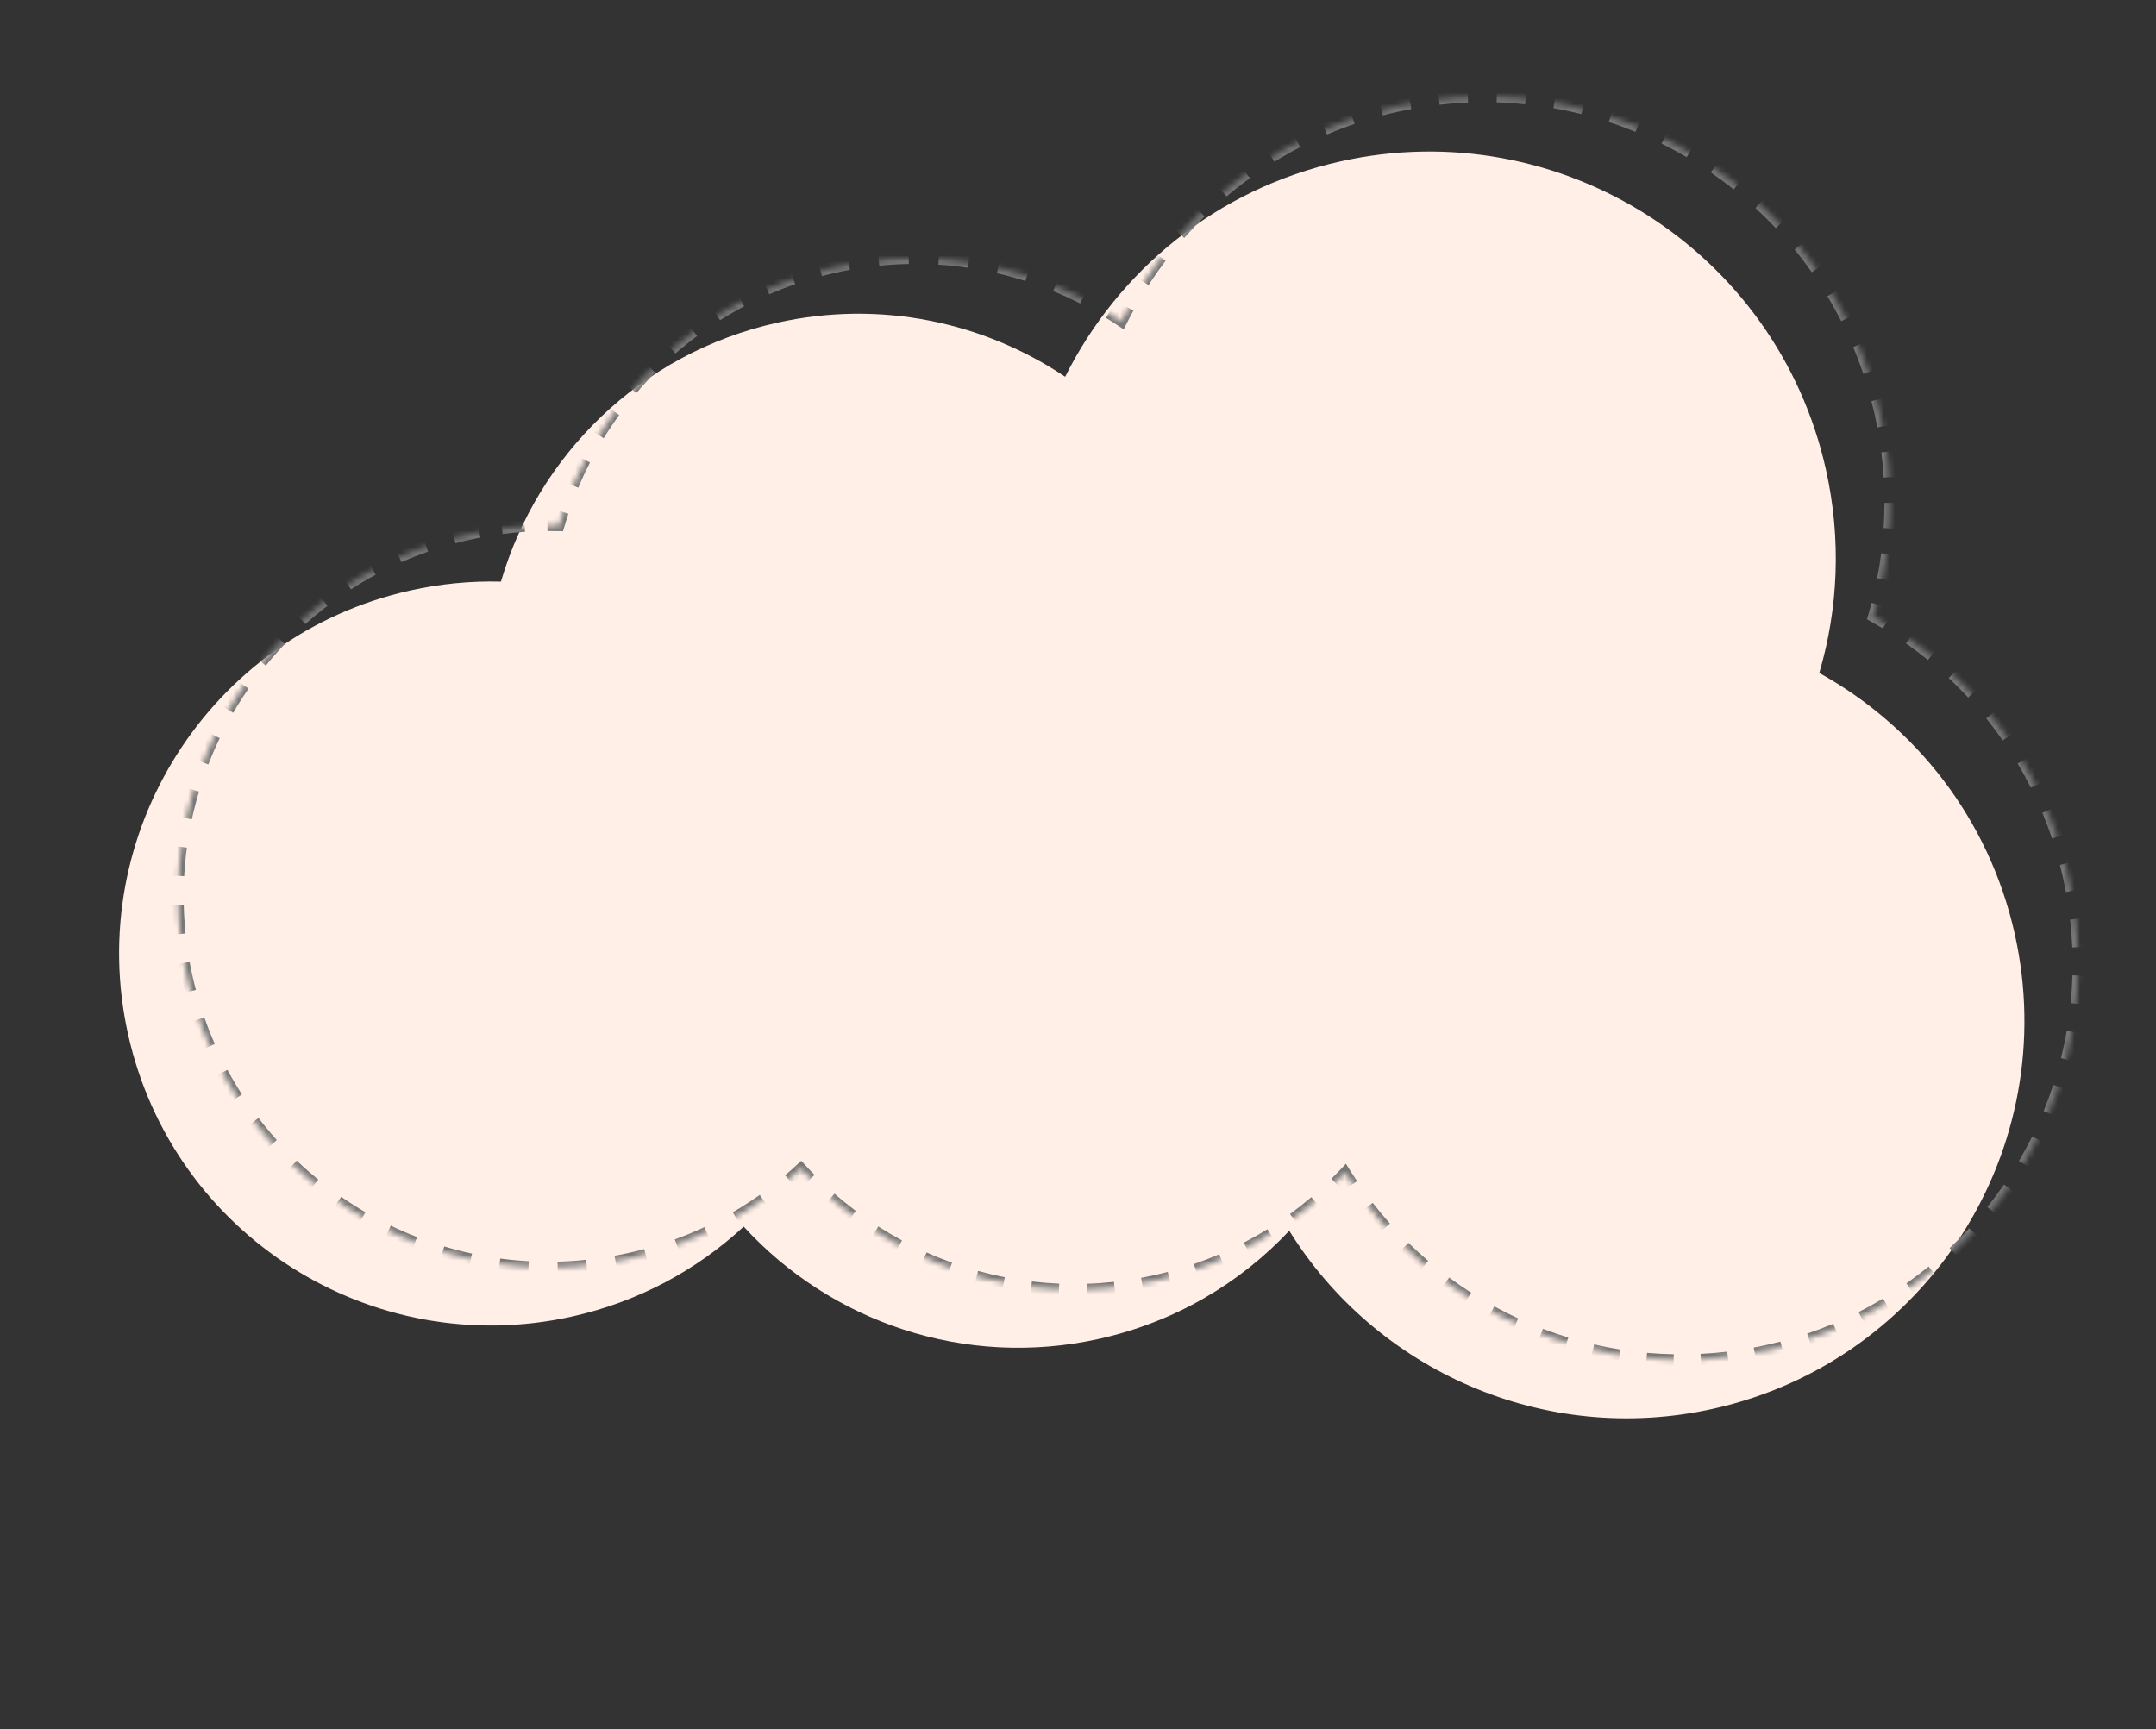 <?xml version="1.0" encoding="UTF-8"?> <svg xmlns="http://www.w3.org/2000/svg" width="384" height="308" viewBox="0 0 384 308" fill="none"><rect x="0" y="0" width="384" height="308" fill="#333333" stroke="none"/><path d="M238.754 28.746C277.793 20.034 316.504 44.619 325.217 83.658C327.989 96.081 327.388 108.469 324.025 119.869C341.133 129.34 354.26 145.815 358.854 166.401C367.371 204.562 343.339 242.402 305.179 250.918C275.024 257.648 245.069 244.054 229.625 219.224C220.847 228.564 209.272 235.461 195.82 238.463C171.816 243.82 147.948 235.415 132.459 218.483C124.15 226.181 113.756 231.85 101.904 234.495C66.195 242.464 30.786 219.976 22.817 184.267C14.848 148.558 37.336 113.15 73.045 105.181C78.476 103.969 83.901 103.462 89.223 103.599C95.778 81.188 114.004 62.931 138.405 57.485C156.831 53.373 175.176 57.371 189.713 67.109C199.118 48.28 216.611 33.687 238.754 28.746Z" fill="#FFEFE7"></path><mask id="path-2-inside-1_1909_1075" fill="white"><path d="M248.663 18.95C287.598 10.261 326.205 34.78 334.894 73.715C337.659 86.104 337.06 98.46 333.705 109.829C350.767 119.275 363.86 135.704 368.442 156.235C376.936 194.293 352.968 232.031 314.91 240.525C284.836 247.236 254.962 233.679 239.56 208.916C230.805 218.231 219.261 225.109 205.845 228.103C181.906 233.446 158.102 225.063 142.655 208.176C134.368 215.854 124.001 221.508 112.181 224.146C76.568 232.093 41.255 209.666 33.307 174.053C25.359 138.44 47.786 103.127 83.4 95.18C88.817 93.971 94.227 93.466 99.535 93.602C106.072 71.251 124.249 53.043 148.584 47.612C166.96 43.511 185.257 47.497 199.755 57.209C209.134 38.431 226.58 23.878 248.663 18.95Z"></path></mask><path d="M248.663 18.95L248.554 18.462L248.554 18.462L248.663 18.95ZM334.894 73.715L335.382 73.606L335.382 73.606L334.894 73.715ZM333.705 109.829L333.226 109.688L333.112 110.072L333.463 110.267L333.705 109.829ZM368.442 156.235L368.93 156.126L368.93 156.126L368.442 156.235ZM314.91 240.525L315.019 241.013L315.019 241.013L314.91 240.525ZM239.56 208.916L239.984 208.652L239.641 208.1L239.195 208.574L239.56 208.916ZM205.845 228.103L205.954 228.591L205.954 228.591L205.845 228.103ZM142.655 208.176L143.024 207.839L142.684 207.468L142.315 207.81L142.655 208.176ZM112.181 224.146L112.29 224.634L112.29 224.634L112.181 224.146ZM33.307 174.053L32.819 174.162L32.819 174.162L33.307 174.053ZM83.4 95.18L83.291 94.692L83.291 94.692L83.4 95.18ZM99.535 93.602L99.522 94.102L99.907 94.111L100.015 93.742L99.535 93.602ZM148.584 47.612L148.475 47.124L148.475 47.124L148.584 47.612ZM199.755 57.209L199.477 57.625L199.948 57.941L200.202 57.433L199.755 57.209ZM248.663 18.95L248.554 18.462C247.674 18.658 246.801 18.87 245.936 19.096L246.062 19.58L246.189 20.064C247.043 19.84 247.904 19.631 248.772 19.438L248.663 18.95ZM240.942 21.123L240.78 20.649C239.07 21.234 237.394 21.878 235.752 22.579L235.949 23.039L236.145 23.499C237.764 22.808 239.417 22.172 241.104 21.596L240.942 21.123ZM231.113 25.321L230.883 24.877C229.281 25.707 227.718 26.593 226.196 27.532L226.459 27.957L226.721 28.383C228.222 27.457 229.763 26.583 231.343 25.765L231.113 25.321ZM222.015 30.933L221.722 30.528C220.264 31.585 218.85 32.693 217.482 33.849L217.805 34.231L218.128 34.613C219.477 33.473 220.871 32.38 222.309 31.338L222.015 30.933ZM213.851 37.833L213.501 37.476C212.218 38.735 210.983 40.04 209.799 41.386L210.175 41.717L210.55 42.047C211.718 40.718 212.936 39.431 214.202 38.189L213.851 37.833ZM206.795 45.861L206.396 45.56C205.313 46.992 204.283 48.464 203.309 49.972L203.729 50.243L204.149 50.515C205.11 49.028 206.126 47.576 207.194 46.163L206.795 45.861ZM200.994 54.839L200.555 54.599C200.125 55.387 199.709 56.183 199.308 56.986L199.755 57.209L200.202 57.433C200.598 56.641 201.008 55.856 201.433 55.079L200.994 54.839ZM199.755 57.209L200.033 56.794C199.286 56.294 198.53 55.809 197.764 55.339L197.502 55.765L197.241 56.191C197.996 56.654 198.741 57.132 199.477 57.625L199.755 57.209ZM192.832 53.154L193.058 52.709C191.456 51.896 189.821 51.148 188.156 50.466L187.966 50.928L187.777 51.391C189.417 52.063 191.028 52.8 192.606 53.6L192.832 53.154ZM182.937 49.102L183.089 48.626C181.38 48.082 179.645 47.607 177.889 47.202L177.776 47.689L177.664 48.176C179.394 48.575 181.102 49.044 182.786 49.579L182.937 49.102ZM172.518 46.7L172.59 46.206C170.819 45.947 169.03 45.759 167.228 45.645L167.196 46.144L167.165 46.642C168.94 46.755 170.701 46.94 172.446 47.195L172.518 46.7ZM161.848 46.022L161.839 45.522C160.053 45.555 158.258 45.659 156.457 45.839L156.506 46.336L156.556 46.834C158.33 46.657 160.098 46.554 161.857 46.522L161.848 46.022ZM151.208 47.081L151.119 46.589C150.238 46.749 149.357 46.927 148.475 47.124L148.584 47.612L148.693 48.1C149.562 47.906 150.43 47.73 151.298 47.573L151.208 47.081ZM148.584 47.612L148.475 47.124C147.646 47.309 146.824 47.509 146.008 47.723L146.136 48.207L146.263 48.69C147.066 48.479 147.876 48.282 148.693 48.1L148.584 47.612ZM141.315 49.671L141.151 49.198C139.541 49.755 137.964 50.369 136.421 51.038L136.62 51.497L136.819 51.955C138.338 51.296 139.892 50.691 141.478 50.143L141.315 49.671ZM132.079 53.676L131.845 53.234C130.342 54.028 128.877 54.876 127.452 55.775L127.719 56.198L127.986 56.621C129.389 55.735 130.832 54.9 132.312 54.118L132.079 53.676ZM123.564 59.047L123.266 58.646C121.904 59.659 120.585 60.721 119.312 61.829L119.64 62.206L119.969 62.584C121.223 61.492 122.521 60.446 123.862 59.449L123.564 59.047ZM115.969 65.656L115.613 65.305C114.424 66.511 113.282 67.761 112.19 69.052L112.572 69.375L112.953 69.698C114.029 68.427 115.154 67.195 116.325 66.007L115.969 65.656ZM109.466 73.341L109.061 73.047C108.068 74.419 107.128 75.827 106.243 77.269L106.669 77.531L107.095 77.792C107.967 76.372 108.893 74.984 109.871 73.634L109.466 73.341ZM104.198 81.92L103.753 81.692C102.98 83.195 102.264 84.729 101.606 86.29L102.067 86.484L102.528 86.679C103.176 85.141 103.881 83.63 104.643 82.149L104.198 81.92ZM100.288 91.198L99.814 91.039C99.546 91.841 99.293 92.648 99.055 93.461L99.535 93.602L100.015 93.742C100.249 92.941 100.498 92.146 100.763 91.356L100.288 91.198ZM99.535 93.602L99.548 93.102C98.867 93.084 98.185 93.077 97.501 93.081L97.504 93.581L97.506 94.081C98.18 94.078 98.852 94.084 99.522 94.102L99.535 93.602ZM93.444 93.728L93.41 93.229C92.056 93.32 90.697 93.453 89.336 93.628L89.4 94.124L89.464 94.62C90.805 94.447 92.143 94.316 93.477 94.227L93.444 93.728ZM85.389 94.767L85.295 94.276C84.627 94.404 83.959 94.542 83.291 94.692L83.4 95.18L83.508 95.668C84.167 95.521 84.825 95.384 85.483 95.258L85.389 94.767ZM83.4 95.18L83.291 94.692C82.435 94.882 81.588 95.089 80.747 95.311L80.875 95.794L81.003 96.278C81.83 96.059 82.666 95.856 83.508 95.668L83.4 95.18ZM75.914 97.313L75.749 96.841C74.093 97.42 72.472 98.06 70.887 98.758L71.089 99.215L71.29 99.673C72.851 98.986 74.448 98.355 76.079 97.785L75.914 97.313ZM66.426 101.493L66.189 101.053C64.648 101.883 63.147 102.77 61.689 103.711L61.961 104.131L62.232 104.551C63.667 103.624 65.145 102.751 66.663 101.933L66.426 101.493ZM57.715 107.115L57.411 106.718C56.023 107.778 54.68 108.891 53.385 110.052L53.719 110.424L54.053 110.796C55.328 109.653 56.65 108.557 58.018 107.513L57.715 107.115ZM49.996 114.036L49.634 113.691C48.43 114.955 47.277 116.264 46.178 117.614L46.566 117.93L46.954 118.246C48.036 116.915 49.172 115.626 50.358 114.381L49.996 114.036ZM43.452 122.079L43.04 121.795C42.049 123.229 41.114 124.701 40.238 126.208L40.67 126.459L41.102 126.71C41.965 125.226 42.886 123.776 43.863 122.364L43.452 122.079ZM38.239 131.042L37.788 130.825C37.033 132.394 36.338 133.994 35.706 135.621L36.173 135.802L36.639 135.983C37.261 134.38 37.945 132.804 38.689 131.259L38.239 131.042ZM34.486 140.708L34.007 140.564C33.507 142.229 33.071 143.917 32.701 145.625L33.19 145.731L33.679 145.837C34.043 144.154 34.472 142.491 34.965 140.851L34.486 140.708ZM32.294 150.843L31.799 150.776C31.567 152.495 31.402 154.231 31.306 155.978L31.805 156.006L32.304 156.033C32.399 154.312 32.561 152.603 32.79 150.909L32.294 150.843ZM31.726 161.195L31.226 161.207C31.268 162.938 31.378 164.677 31.558 166.422L32.056 166.371L32.553 166.32C32.376 164.601 32.267 162.887 32.226 161.183L31.726 161.195ZM32.79 171.507L32.298 171.597C32.455 172.452 32.628 173.307 32.819 174.162L33.307 174.053L33.795 173.944C33.607 173.102 33.436 172.259 33.282 171.417L32.79 171.507ZM33.307 174.053L32.819 174.162C33.01 175.017 33.217 175.865 33.438 176.705L33.922 176.578L34.405 176.45C34.187 175.622 33.983 174.787 33.795 173.944L33.307 174.053ZM35.441 181.539L34.969 181.704C35.548 183.36 36.188 184.981 36.885 186.565L37.343 186.364L37.801 186.162C37.113 184.602 36.483 183.005 35.913 181.374L35.441 181.539ZM39.621 191.027L39.181 191.264C40.011 192.805 40.898 194.305 41.839 195.763L42.259 195.492L42.679 195.221C41.752 193.785 40.878 192.307 40.061 190.79L39.621 191.027ZM45.243 199.738L44.845 200.041C45.906 201.43 47.019 202.773 48.179 204.067L48.551 203.734L48.924 203.4C47.781 202.125 46.685 200.802 45.64 199.434L45.243 199.738ZM52.164 207.457L51.819 207.819C53.083 209.023 54.391 210.176 55.742 211.274L56.058 210.887L56.373 210.499C55.043 209.416 53.754 208.281 52.509 207.095L52.164 207.457ZM60.207 214.001L59.922 214.412C61.356 215.404 62.828 216.339 64.335 217.215L64.587 216.783L64.838 216.35C63.354 215.487 61.904 214.566 60.491 213.59L60.207 214.001ZM69.17 219.214L68.953 219.664C70.522 220.42 72.121 221.114 73.748 221.746L73.929 221.28L74.11 220.814C72.508 220.192 70.932 219.507 69.386 218.763L69.17 219.214ZM78.835 222.967L78.691 223.446C80.356 223.946 82.045 224.382 83.753 224.751L83.859 224.263L83.964 223.774C82.282 223.41 80.619 222.981 78.979 222.488L78.835 222.967ZM88.97 225.159L88.903 225.654C90.623 225.886 92.358 226.051 94.106 226.147L94.133 225.647L94.161 225.148C92.44 225.054 90.731 224.891 89.037 224.663L88.97 225.159ZM99.322 225.727L99.334 226.227C101.065 226.185 102.805 226.074 104.55 225.894L104.499 225.397L104.447 224.899C102.728 225.077 101.015 225.185 99.31 225.227L99.322 225.727ZM109.635 224.662L109.725 225.154C110.579 224.998 111.434 224.824 112.29 224.634L112.181 224.146L112.072 223.658C111.229 223.846 110.387 224.017 109.545 224.171L109.635 224.662ZM112.181 224.146L112.29 224.634C113.245 224.42 114.191 224.188 115.128 223.936L114.998 223.453L114.868 222.97C113.946 223.218 113.013 223.448 112.072 223.658L112.181 224.146ZM120.527 221.704L120.699 222.174C122.543 221.501 124.342 220.751 126.095 219.93L125.882 219.477L125.67 219.025C123.944 219.833 122.172 220.571 120.356 221.234L120.527 221.704ZM131.02 216.787L131.272 217.219C132.964 216.235 134.604 215.181 136.189 214.061L135.9 213.653L135.612 213.244C134.051 214.347 132.436 215.385 130.769 216.354L131.02 216.787ZM140.485 210.1L140.808 210.482C141.552 209.851 142.281 209.204 142.995 208.543L142.655 208.176L142.315 207.81C141.612 208.461 140.894 209.098 140.161 209.719L140.485 210.1ZM142.655 208.176L142.286 208.514C142.848 209.129 143.422 209.732 144.006 210.325L144.362 209.974L144.718 209.623C144.143 209.039 143.578 208.445 143.024 207.839L142.655 208.176ZM147.972 213.37L147.643 213.747C148.899 214.842 150.194 215.89 151.526 216.887L151.826 216.487L152.125 216.087C150.814 215.104 149.538 214.072 148.301 212.993L147.972 213.37ZM155.901 219.308L155.632 219.729C157.035 220.625 158.472 221.469 159.938 222.258L160.175 221.817L160.412 221.377C158.967 220.6 157.552 219.769 156.17 218.886L155.901 219.308ZM164.625 224.001L164.421 224.458C165.94 225.134 167.486 225.755 169.056 226.317L169.225 225.847L169.393 225.376C167.847 224.822 166.324 224.211 164.828 223.544L164.625 224.001ZM173.95 227.342L173.817 227.824C175.418 228.265 177.04 228.648 178.678 228.969L178.774 228.478L178.871 227.988C177.257 227.671 175.66 227.295 174.083 226.86L173.95 227.342ZM183.671 229.247L183.612 229.744C185.259 229.939 186.919 230.073 188.59 230.144L188.611 229.645L188.632 229.145C186.987 229.075 185.352 228.943 183.73 228.751L183.671 229.247ZM193.567 229.668L193.583 230.167C195.237 230.113 196.899 229.996 198.565 229.815L198.511 229.317L198.457 228.82C196.816 228.999 195.179 229.114 193.55 229.168L193.567 229.668ZM203.416 228.598L203.507 229.09C204.322 228.94 205.138 228.773 205.954 228.591L205.845 228.103L205.736 227.615C204.932 227.795 204.129 227.958 203.325 228.107L203.416 228.598ZM205.845 228.103L205.954 228.591C206.764 228.41 207.568 228.215 208.364 228.007L208.237 227.523L208.11 227.04C207.326 227.245 206.535 227.437 205.736 227.615L205.845 228.103ZM212.948 226.102L213.11 226.575C214.685 226.035 216.228 225.441 217.738 224.794L217.541 224.334L217.344 223.874C215.857 224.512 214.337 225.097 212.786 225.629L212.948 226.102ZM221.989 222.228L222.219 222.672C223.692 221.906 225.13 221.087 226.529 220.22L226.266 219.795L226.002 219.37C224.624 220.224 223.209 221.03 221.758 221.785L221.989 222.228ZM230.348 217.048L230.643 217.452C231.982 216.476 233.281 215.452 234.538 214.384L234.214 214.003L233.89 213.622C232.653 214.674 231.373 215.682 230.054 216.644L230.348 217.048ZM237.841 210.678L238.193 211.034C238.781 210.452 239.358 209.861 239.924 209.259L239.56 208.916L239.195 208.574C238.638 209.167 238.07 209.749 237.49 210.322L237.841 210.678ZM239.56 208.916L239.135 209.18C239.565 209.872 240.006 210.554 240.458 211.228L240.874 210.949L241.289 210.671C240.843 210.007 240.408 209.334 239.984 208.652L239.56 208.916ZM243.707 214.873L243.312 215.18C244.311 216.467 245.351 217.716 246.431 218.926L246.804 218.593L247.177 218.26C246.113 217.067 245.087 215.836 244.102 214.567L243.707 214.873ZM250.149 222.09L249.8 222.448C250.964 223.585 252.165 224.68 253.401 225.732L253.725 225.351L254.049 224.97C252.83 223.933 251.646 222.853 250.498 221.733L250.149 222.09ZM257.516 228.36L257.218 228.762C258.525 229.729 259.864 230.651 261.233 231.526L261.503 231.104L261.772 230.683C260.422 229.82 259.102 228.912 257.813 227.958L257.516 228.36ZM265.667 233.57L265.427 234.009C266.852 234.789 268.303 235.52 269.78 236.201L269.989 235.747L270.199 235.293C268.743 234.621 267.312 233.9 265.907 233.132L265.667 233.57ZM274.451 237.624L274.273 238.091C275.789 238.669 277.327 239.196 278.884 239.67L279.03 239.191L279.175 238.713C277.64 238.246 276.124 237.726 274.629 237.157L274.451 237.624ZM283.705 240.44L283.593 240.928C285.172 241.292 286.767 241.603 288.377 241.859L288.455 241.365L288.534 240.871C286.947 240.619 285.374 240.312 283.817 239.953L283.705 240.44ZM293.259 241.96L293.214 242.458C294.827 242.601 296.45 242.69 298.083 242.722L298.092 242.222L298.102 241.722C296.493 241.69 294.892 241.603 293.303 241.462L293.259 241.96ZM302.93 242.15L302.955 242.649C304.568 242.569 306.188 242.434 307.811 242.242L307.752 241.745L307.693 241.249C306.093 241.438 304.496 241.572 302.905 241.65L302.93 242.15ZM312.537 241.012L312.63 241.504C313.426 241.354 314.222 241.191 315.019 241.013L314.91 240.525L314.801 240.037C314.015 240.212 313.23 240.373 312.445 240.521L312.537 241.012ZM314.91 240.525L315.019 241.013C315.849 240.827 316.673 240.628 317.49 240.415L317.364 239.932L317.238 239.448C316.432 239.658 315.62 239.854 314.801 240.037L314.91 240.525ZM322.192 238.491L322.352 238.965C323.966 238.42 325.551 237.821 327.103 237.17L326.91 236.709L326.716 236.248C325.186 236.889 323.624 237.48 322.032 238.017L322.192 238.491ZM331.483 234.595L331.709 235.041C333.226 234.273 334.708 233.454 336.154 232.586L335.897 232.157L335.639 231.728C334.214 232.584 332.753 233.392 331.257 234.149L331.483 234.595ZM340.121 229.409L340.409 229.818C341.797 228.842 343.147 227.818 344.455 226.751L344.139 226.364L343.822 225.976C342.533 227.029 341.203 228.037 339.834 229L340.121 229.409ZM347.927 223.039L348.27 223.403C349.504 222.24 350.693 221.035 351.837 219.791L351.469 219.452L351.101 219.114C349.973 220.341 348.8 221.529 347.584 222.675L347.927 223.039ZM354.747 215.623L355.138 215.934C356.192 214.609 357.199 213.248 358.156 211.853L357.744 211.57L357.332 211.287C356.388 212.663 355.395 214.005 354.355 215.311L354.747 215.623ZM360.446 207.315L360.878 207.568C361.733 206.109 362.538 204.619 363.288 203.101L362.84 202.879L362.392 202.657C361.652 204.154 360.859 205.623 360.015 207.062L360.446 207.315ZM364.913 198.284L365.376 198.473C366.015 196.909 366.6 195.32 367.129 193.709L366.653 193.554L366.178 193.398C365.658 194.986 365.081 196.553 364.45 198.095L364.913 198.284ZM368.052 188.711L368.537 188.832C368.947 187.195 369.299 185.538 369.592 183.866L369.1 183.78L368.607 183.694C368.318 185.342 367.971 186.975 367.567 188.59L368.052 188.711ZM369.791 178.788L370.288 178.839C370.459 177.161 370.571 175.471 370.621 173.771L370.122 173.756L369.622 173.741C369.572 175.417 369.462 177.083 369.294 178.737L369.791 178.788ZM370.09 168.718L370.589 168.697C370.519 167.015 370.387 165.327 370.194 163.634L369.697 163.691L369.2 163.747C369.391 165.417 369.52 167.081 369.59 168.739L370.09 168.718ZM368.949 158.708L369.44 158.617C369.285 157.787 369.115 156.956 368.93 156.126L368.442 156.235L367.954 156.344C368.137 157.163 368.305 157.982 368.457 158.8L368.949 158.708ZM368.442 156.235L368.93 156.126C368.747 155.307 368.551 154.494 368.342 153.688L367.858 153.814L367.374 153.94C367.58 154.734 367.774 155.536 367.954 156.344L368.442 156.235ZM366.439 149.044L366.913 148.884C366.377 147.29 365.789 145.726 365.15 144.192L364.688 144.384L364.227 144.576C364.857 146.088 365.437 147.631 365.965 149.203L366.439 149.044ZM362.613 139.861L363.06 139.637C362.306 138.136 361.503 136.67 360.652 135.24L360.222 135.495L359.792 135.751C360.631 137.161 361.423 138.607 362.166 140.086L362.613 139.861ZM357.527 131.311L357.937 131.026C356.98 129.65 355.978 128.312 354.931 127.015L354.542 127.329L354.153 127.642C355.184 128.922 356.173 130.24 357.116 131.597L357.527 131.311ZM351.283 123.567L351.649 123.226C350.509 122.001 349.328 120.817 348.108 119.679L347.767 120.044L347.425 120.41C348.628 121.532 349.793 122.699 350.917 123.907L351.283 123.567ZM344.012 116.777L344.326 116.389C343.027 115.336 341.692 114.33 340.323 113.373L340.037 113.782L339.75 114.192C341.099 115.136 342.416 116.128 343.697 117.166L344.012 116.777ZM335.862 111.073L336.119 110.644C335.403 110.214 334.679 109.796 333.948 109.392L333.705 109.829L333.463 110.267C334.184 110.666 334.898 111.077 335.604 111.501L335.862 111.073ZM333.705 109.829L334.185 109.971C334.402 109.236 334.607 108.498 334.8 107.756L334.317 107.63L333.833 107.504C333.642 108.235 333.44 108.963 333.226 109.688L333.705 109.829ZM335.329 103.179L335.819 103.274C336.111 101.774 336.355 100.26 336.552 98.736L336.056 98.672L335.56 98.608C335.366 100.111 335.125 101.604 334.838 103.083L335.329 103.179ZM336.495 94.128L336.994 94.161C337.092 92.638 337.142 91.106 337.143 89.567L336.643 89.566L336.143 89.566C336.142 91.083 336.093 92.594 335.996 94.096L336.495 94.128ZM336.502 85.004L337.001 84.972C336.905 83.451 336.761 81.925 336.568 80.396L336.072 80.459L335.576 80.522C335.767 82.03 335.909 83.535 336.003 85.035L336.502 85.004ZM335.357 75.95L335.848 75.857C335.705 75.107 335.55 74.356 335.382 73.606L334.894 73.715L334.406 73.824C334.571 74.564 334.725 75.304 334.866 76.044L335.357 75.95ZM334.894 73.715L335.382 73.606C335.193 72.756 334.989 71.913 334.771 71.078L334.287 71.204L333.804 71.33C334.018 72.154 334.219 72.986 334.406 73.824L334.894 73.715ZM332.813 66.265L333.287 66.105C332.73 64.454 332.117 62.833 331.451 61.245L330.99 61.439L330.529 61.632C331.186 63.198 331.79 64.796 332.34 66.425L332.813 66.265ZM328.828 56.76L329.274 56.534C328.489 54.982 327.65 53.466 326.762 51.987L326.334 52.245L325.905 52.502C326.781 53.96 327.607 55.455 328.382 56.986L328.828 56.76ZM323.522 47.923L323.931 47.635C322.933 46.215 321.886 44.834 320.795 43.497L320.407 43.813L320.02 44.129C321.096 45.448 322.129 46.809 323.113 48.21L323.522 47.923ZM317.006 39.937L317.37 39.594C316.18 38.332 314.948 37.115 313.675 35.945L313.337 36.313L312.998 36.682C314.253 37.836 315.469 39.036 316.642 40.28L317.006 39.937ZM309.419 32.961L309.73 32.569C308.375 31.491 306.983 30.461 305.556 29.482L305.273 29.894L304.99 30.306C306.397 31.272 307.771 32.288 309.108 33.352L309.419 32.961ZM300.92 27.129L301.173 26.698C299.68 25.823 298.156 25 296.603 24.232L296.382 24.68L296.16 25.129C297.691 25.886 299.195 26.697 300.667 27.561L300.92 27.129ZM291.681 22.56L291.87 22.097C290.27 21.443 288.645 20.845 286.997 20.304L286.841 20.779L286.686 21.255C288.311 21.787 289.914 22.377 291.492 23.023L291.681 22.56ZM281.887 19.349L282.009 18.864C280.334 18.445 278.639 18.084 276.929 17.784L276.843 18.277L276.756 18.769C278.443 19.065 280.114 19.42 281.766 19.834L281.887 19.349ZM271.736 17.57L271.786 17.072C270.071 16.897 268.342 16.783 266.603 16.732L266.588 17.231L266.573 17.731C268.288 17.782 269.993 17.895 271.685 18.067L271.736 17.57ZM261.434 17.264L261.413 16.764C259.693 16.837 257.966 16.971 256.234 17.169L256.291 17.666L256.347 18.162C258.055 17.967 259.759 17.835 261.455 17.763L261.434 17.264ZM251.194 18.431L251.102 17.94C250.253 18.098 249.404 18.272 248.554 18.462L248.663 18.95L248.772 19.438C249.61 19.251 250.448 19.079 251.286 18.923L251.194 18.431ZM248.663 18.95L248.445 17.974L248.445 17.974L248.663 18.95ZM334.894 73.715L335.87 73.497L335.87 73.497L334.894 73.715ZM333.705 109.829L332.746 109.546L332.519 110.315L333.221 110.704L333.705 109.829ZM368.442 156.235L369.418 156.017L369.418 156.017L368.442 156.235ZM314.91 240.525L315.128 241.501L315.128 241.501L314.91 240.525ZM239.56 208.916L240.409 208.388L239.722 207.284L238.831 208.231L239.56 208.916ZM205.845 228.103L206.063 229.079L206.063 229.079L205.845 228.103ZM142.655 208.176L143.393 207.501L142.713 206.759L141.975 207.443L142.655 208.176ZM112.181 224.146L112.399 225.122L112.399 225.122L112.181 224.146ZM33.307 174.053L32.331 174.271L32.331 174.271L33.307 174.053ZM83.4 95.18L83.182 94.204L83.182 94.204L83.4 95.18ZM99.535 93.602L99.509 94.601L100.279 94.621L100.495 93.882L99.535 93.602ZM148.584 47.612L148.366 46.636L148.366 46.636L148.584 47.612ZM199.755 57.209L199.198 58.04L200.142 58.672L200.649 57.656L199.755 57.209ZM248.663 18.95L248.445 17.974C247.559 18.171 246.68 18.384 245.809 18.612L246.062 19.58L246.316 20.547C247.163 20.325 248.018 20.118 248.881 19.926L248.663 18.95ZM240.942 21.123L240.619 20.176C238.897 20.765 237.209 21.414 235.556 22.119L235.949 23.039L236.341 23.959C237.949 23.272 239.591 22.641 241.266 22.069L240.942 21.123ZM231.113 25.321L230.652 24.433C229.04 25.268 227.466 26.161 225.934 27.106L226.459 27.957L226.984 28.808C228.474 27.889 230.004 27.021 231.573 26.209L231.113 25.321ZM222.015 30.933L221.428 30.123C219.96 31.187 218.537 32.303 217.16 33.467L217.805 34.231L218.451 34.995C219.79 33.862 221.175 32.777 222.602 31.742L222.015 30.933ZM213.851 37.833L213.151 37.119C211.859 38.387 210.616 39.7 209.424 41.056L210.175 41.717L210.926 42.377C212.085 41.057 213.295 39.78 214.552 38.546L213.851 37.833ZM206.795 45.861L205.997 45.258C204.907 46.701 203.87 48.183 202.889 49.701L203.729 50.243L204.569 50.786C205.523 49.309 206.532 47.868 207.593 46.464L206.795 45.861ZM200.994 54.839L200.116 54.36C199.683 55.153 199.264 55.954 198.86 56.763L199.755 57.209L200.649 57.656C201.042 56.869 201.45 56.09 201.871 55.319L200.994 54.839ZM199.755 57.209L200.311 56.379C199.559 55.875 198.797 55.386 198.025 54.913L197.502 55.765L196.98 56.618C197.729 57.077 198.468 57.551 199.198 58.04L199.755 57.209ZM192.832 53.154L193.284 52.263C191.671 51.444 190.023 50.69 188.345 50.003L187.966 50.928L187.587 51.854C189.215 52.52 190.814 53.252 192.379 54.046L192.832 53.154ZM182.937 49.102L183.24 48.149C181.518 47.602 179.771 47.123 178.001 46.715L177.776 47.689L177.552 48.664C179.268 49.059 180.964 49.524 182.634 50.055L182.937 49.102ZM172.518 46.7L172.662 45.711C170.878 45.45 169.076 45.261 167.26 45.145L167.196 46.144L167.133 47.142C168.894 47.253 170.642 47.437 172.373 47.69L172.518 46.7ZM161.848 46.022L161.829 45.022C160.03 45.055 158.222 45.16 156.407 45.341L156.506 46.336L156.606 47.331C158.366 47.156 160.12 47.054 161.866 47.022L161.848 46.022ZM151.208 47.081L151.029 46.097C150.142 46.258 149.254 46.438 148.366 46.636L148.584 47.612L148.802 48.588C149.664 48.395 150.526 48.221 151.387 48.065L151.208 47.081ZM148.584 47.612L148.366 46.636C147.531 46.822 146.702 47.024 145.881 47.24L146.136 48.207L146.39 49.174C147.187 48.964 147.991 48.769 148.802 48.588L148.584 47.612ZM141.315 49.671L140.988 48.726C139.366 49.286 137.777 49.905 136.222 50.579L136.62 51.497L137.017 52.414C138.526 51.76 140.067 51.16 141.641 50.616L141.315 49.671ZM132.079 53.676L131.612 52.792C130.097 53.592 128.621 54.446 127.185 55.352L127.719 56.198L128.252 57.044C129.645 56.165 131.077 55.336 132.546 54.56L132.079 53.676ZM123.564 59.047L122.967 58.245C121.595 59.265 120.267 60.336 118.984 61.452L119.64 62.206L120.297 62.961C121.541 61.878 122.83 60.84 124.161 59.85L123.564 59.047ZM115.969 65.656L115.257 64.954C114.059 66.169 112.908 67.429 111.808 68.729L112.572 69.375L113.335 70.02C114.402 68.759 115.518 67.537 116.682 66.358L115.969 65.656ZM109.466 73.341L108.656 72.754C107.656 74.136 106.709 75.555 105.817 77.007L106.669 77.531L107.521 78.054C108.387 76.644 109.306 75.267 110.276 73.927L109.466 73.341ZM104.198 81.92L103.309 81.463C102.53 82.978 101.808 84.523 101.145 86.096L102.067 86.484L102.988 86.873C103.631 85.347 104.332 83.847 105.087 82.377L104.198 81.92ZM100.288 91.198L99.34 90.88C99.07 91.688 98.815 92.502 98.575 93.321L99.535 93.602L100.495 93.882C100.727 93.088 100.975 92.298 101.237 91.515L100.288 91.198ZM99.535 93.602L99.561 92.602C98.875 92.584 98.187 92.577 97.498 92.581L97.504 93.581L97.509 94.581C98.177 94.578 98.844 94.584 99.509 94.601L99.535 93.602ZM93.444 93.728L93.377 92.73C92.012 92.822 90.644 92.955 89.272 93.132L89.4 94.124L89.528 95.116C90.859 94.944 92.187 94.814 93.51 94.725L93.444 93.728ZM85.389 94.767L85.201 93.785C84.528 93.914 83.855 94.053 83.182 94.204L83.4 95.18L83.617 96.156C84.271 96.01 84.924 95.874 85.577 95.749L85.389 94.767ZM83.4 95.18L83.182 94.204C82.32 94.396 81.466 94.604 80.62 94.827L80.875 95.794L81.13 96.761C81.952 96.544 82.781 96.342 83.617 96.156L83.4 95.18ZM75.914 97.313L75.584 96.369C73.916 96.952 72.282 97.597 70.686 98.3L71.089 99.215L71.492 100.131C73.041 99.448 74.625 98.823 76.244 98.257L75.914 97.313ZM66.426 101.493L65.952 100.613C64.399 101.449 62.887 102.343 61.418 103.291L61.961 104.131L62.503 104.971C63.928 104.052 65.394 103.185 66.9 102.374L66.426 101.493ZM57.715 107.115L57.108 106.32C55.709 107.389 54.356 108.51 53.051 109.679L53.719 110.424L54.387 111.168C55.652 110.034 56.964 108.947 58.322 107.91L57.715 107.115ZM49.996 114.036L49.272 113.347C48.059 114.62 46.898 115.938 45.79 117.299L46.566 117.93L47.342 118.561C48.416 117.241 49.543 115.961 50.72 114.726L49.996 114.036ZM43.452 122.079L42.629 121.511C41.63 122.955 40.688 124.438 39.806 125.956L40.67 126.459L41.534 126.962C42.391 125.489 43.305 124.05 44.274 122.648L43.452 122.079ZM38.239 131.042L37.338 130.608C36.577 132.189 35.877 133.8 35.24 135.44L36.173 135.802L37.105 136.164C37.722 134.573 38.401 133.009 39.14 131.476L38.239 131.042ZM34.486 140.708L33.528 140.42C33.024 142.097 32.585 143.799 32.213 145.52L33.19 145.731L34.167 145.942C34.529 144.273 34.955 142.623 35.444 140.995L34.486 140.708ZM32.294 150.843L31.303 150.709C31.07 152.442 30.903 154.19 30.807 155.951L31.805 156.006L32.804 156.061C32.897 154.353 33.059 152.657 33.285 150.976L32.294 150.843ZM31.726 161.195L30.726 161.219C30.769 162.963 30.88 164.716 31.061 166.474L32.056 166.371L33.051 166.268C32.874 164.562 32.767 162.862 32.726 161.17L31.726 161.195ZM32.79 171.507L31.807 171.687C31.964 172.548 32.139 173.409 32.331 174.271L33.307 174.053L34.283 173.835C34.096 172.999 33.927 172.163 33.774 171.327L32.79 171.507ZM33.307 174.053L32.331 174.271C32.523 175.133 32.731 175.987 32.955 176.833L33.922 176.578L34.889 176.322C34.672 175.501 34.47 174.672 34.283 173.835L33.307 174.053ZM35.441 181.539L34.497 181.868C35.08 183.537 35.725 185.17 36.428 186.767L37.343 186.364L38.258 185.961C37.576 184.412 36.951 182.827 36.385 181.209L35.441 181.539ZM39.621 191.027L38.74 191.501C39.577 193.054 40.47 194.566 41.418 196.035L42.259 195.492L43.099 194.95C42.179 193.525 41.312 192.059 40.501 190.553L39.621 191.027ZM45.243 199.738L44.448 200.345C45.517 201.744 46.638 203.097 47.807 204.401L48.551 203.734L49.296 203.066C48.161 201.801 47.074 200.488 46.038 199.131L45.243 199.738ZM52.164 207.457L51.474 208.181C52.747 209.394 54.066 210.555 55.426 211.662L56.058 210.887L56.689 210.111C55.368 209.037 54.089 207.91 52.854 206.733L52.164 207.457ZM60.207 214.001L59.638 214.824C61.083 215.822 62.566 216.764 64.084 217.647L64.587 216.783L65.089 215.918C63.616 215.062 62.177 214.148 60.776 213.179L60.207 214.001ZM69.17 219.214L68.736 220.115C70.316 220.876 71.928 221.576 73.567 222.212L73.929 221.28L74.291 220.348C72.701 219.73 71.137 219.051 69.603 218.313L69.17 219.214ZM78.835 222.967L78.547 223.924C80.225 224.428 81.926 224.868 83.647 225.24L83.859 224.263L84.07 223.285C82.401 222.924 80.75 222.498 79.123 222.009L78.835 222.967ZM88.97 225.159L88.837 226.15C90.569 226.383 92.318 226.549 94.079 226.646L94.133 225.647L94.188 224.649C92.48 224.555 90.784 224.394 89.104 224.168L88.97 225.159ZM99.322 225.727L99.347 226.726C101.091 226.684 102.843 226.573 104.601 226.392L104.499 225.397L104.396 224.402C102.69 224.578 100.99 224.686 99.298 224.727L99.322 225.727ZM109.635 224.662L109.815 225.646C110.676 225.489 111.537 225.314 112.399 225.122L112.181 224.146L111.963 223.17C111.127 223.356 110.29 223.526 109.455 223.679L109.635 224.662ZM112.181 224.146L112.399 225.122C113.361 224.907 114.314 224.672 115.258 224.419L114.998 223.453L114.738 222.487C113.823 222.733 112.897 222.961 111.963 223.17L112.181 224.146ZM120.527 221.704L120.87 222.643C122.728 221.965 124.541 221.21 126.307 220.383L125.882 219.477L125.458 218.572C123.745 219.374 121.987 220.107 120.185 220.765L120.527 221.704ZM131.02 216.787L131.523 217.651C133.228 216.66 134.88 215.598 136.477 214.469L135.9 213.653L135.323 212.836C133.774 213.93 132.171 214.961 130.518 215.922L131.02 216.787ZM140.485 210.1L141.131 210.863C141.881 210.227 142.615 209.576 143.335 208.91L142.655 208.176L141.975 207.443C141.278 208.089 140.565 208.721 139.838 209.338L140.485 210.1ZM142.655 208.176L141.917 208.851C142.484 209.471 143.062 210.079 143.65 210.676L144.362 209.974L145.074 209.272C144.503 208.693 143.943 208.102 143.393 207.501L142.655 208.176ZM147.972 213.37L147.315 214.123C148.58 215.227 149.885 216.283 151.226 217.287L151.826 216.487L152.425 215.686C151.123 214.712 149.857 213.688 148.63 212.616L147.972 213.37ZM155.901 219.308L155.363 220.151C156.777 221.053 158.224 221.903 159.701 222.698L160.175 221.817L160.649 220.937C159.215 220.165 157.811 219.341 156.439 218.465L155.901 219.308ZM164.625 224.001L164.218 224.915C165.748 225.596 167.306 226.221 168.888 226.788L169.225 225.847L169.562 224.905C168.028 224.355 166.516 223.749 165.031 223.088L164.625 224.001ZM173.95 227.342L173.684 228.306C175.297 228.751 176.931 229.136 178.582 229.46L178.774 228.478L178.967 227.497C177.365 227.183 175.781 226.809 174.216 226.378L173.95 227.342ZM183.671 229.247L183.554 230.241C185.212 230.437 186.885 230.572 188.569 230.644L188.611 229.645L188.653 228.646C187.021 228.576 185.398 228.445 183.789 228.254L183.671 229.247ZM193.567 229.668L193.6 230.667C195.267 230.612 196.94 230.494 198.619 230.312L198.511 229.317L198.403 228.323C196.774 228.5 195.15 228.615 193.534 228.668L193.567 229.668ZM203.416 228.598L203.598 229.582C204.419 229.43 205.241 229.263 206.063 229.079L205.845 228.103L205.628 227.127C204.829 227.305 204.032 227.468 203.234 227.615L203.416 228.598ZM205.845 228.103L206.063 229.079C206.879 228.897 207.688 228.701 208.491 228.491L208.237 227.523L207.984 226.556C207.205 226.76 206.42 226.95 205.628 227.127L205.845 228.103ZM212.948 226.102L213.273 227.048C214.858 226.504 216.413 225.905 217.935 225.253L217.541 224.334L217.147 223.415C215.671 224.047 214.163 224.628 212.624 225.156L212.948 226.102ZM221.989 222.228L222.45 223.115C223.934 222.343 225.382 221.519 226.792 220.645L226.266 219.795L225.739 218.945C224.371 219.793 222.967 220.592 221.527 221.341L221.989 222.228ZM230.348 217.048L230.937 217.856C232.287 216.872 233.596 215.841 234.861 214.765L234.214 214.003L233.566 213.241C232.338 214.285 231.069 215.285 229.759 216.24L230.348 217.048ZM237.841 210.678L238.544 211.389C239.137 210.804 239.718 210.207 240.288 209.601L239.56 208.916L238.831 208.231C238.278 208.82 237.714 209.398 237.139 209.966L237.841 210.678ZM239.56 208.916L238.711 209.444C239.144 210.141 239.588 210.828 240.043 211.507L240.874 210.949L241.704 210.392C241.261 209.733 240.83 209.065 240.409 208.388L239.56 208.916ZM243.707 214.873L242.917 215.486C243.923 216.782 244.971 218.04 246.058 219.259L246.804 218.593L247.55 217.927C246.493 216.743 245.475 215.52 244.497 214.26L243.707 214.873ZM250.149 222.09L249.45 222.806C250.622 223.95 251.832 225.053 253.077 226.113L253.725 225.351L254.373 224.59C253.163 223.56 251.987 222.488 250.848 221.375L250.149 222.09ZM257.516 228.36L256.921 229.164C258.237 230.138 259.585 231.066 260.964 231.947L261.503 231.104L262.041 230.262C260.701 229.405 259.39 228.503 258.11 227.556L257.516 228.36ZM265.667 233.57L265.187 234.448C266.622 235.233 268.084 235.969 269.57 236.655L269.989 235.747L270.408 234.839C268.963 234.172 267.542 233.456 266.147 232.693L265.667 233.57ZM274.451 237.624L274.095 238.558C275.621 239.14 277.17 239.671 278.739 240.148L279.03 239.191L279.321 238.235C277.797 237.771 276.291 237.255 274.807 236.69L274.451 237.624ZM283.705 240.44L283.48 241.415C285.071 241.782 286.677 242.095 288.298 242.353L288.455 241.365L288.612 240.377C287.037 240.127 285.475 239.823 283.93 239.466L283.705 240.44ZM293.259 241.96L293.17 242.956C294.794 243.1 296.429 243.189 298.073 243.222L298.092 242.222L298.112 241.222C296.514 241.191 294.925 241.104 293.347 240.964L293.259 241.96ZM302.93 242.15L302.979 243.148C304.604 243.068 306.235 242.932 307.87 242.738L307.752 241.745L307.635 240.752C306.045 240.94 304.46 241.073 302.881 241.151L302.93 242.15ZM312.537 241.012L312.722 241.995C313.524 241.845 314.326 241.68 315.128 241.501L314.91 240.525L314.692 239.549C313.912 239.723 313.132 239.883 312.352 240.03L312.537 241.012ZM314.91 240.525L315.128 241.501C315.964 241.314 316.793 241.114 317.616 240.899L317.364 239.932L317.112 238.964C316.312 239.172 315.505 239.367 314.692 239.549L314.91 240.525ZM322.192 238.491L322.512 239.438C324.137 238.89 325.733 238.286 327.296 237.631L326.91 236.709L326.523 235.786C325.003 236.423 323.453 237.01 321.872 237.543L322.192 238.491ZM331.483 234.595L331.935 235.488C333.463 234.714 334.956 233.888 336.411 233.014L335.897 232.157L335.382 231.3C333.967 232.149 332.516 232.951 331.031 233.703L331.483 234.595ZM340.121 229.409L340.696 230.227C342.095 229.244 343.454 228.213 344.771 227.138L344.139 226.364L343.506 225.589C342.226 226.634 340.905 227.635 339.546 228.591L340.121 229.409ZM347.927 223.039L348.613 223.767C349.855 222.596 351.053 221.382 352.205 220.129L351.469 219.452L350.733 218.776C349.613 219.994 348.449 221.173 347.241 222.312L347.927 223.039ZM354.747 215.623L355.529 216.246C356.591 214.912 357.605 213.541 358.568 212.136L357.744 211.57L356.919 211.004C355.982 212.37 354.997 213.703 353.964 215L354.747 215.623ZM360.446 207.315L361.309 207.821C362.171 206.351 362.98 204.851 363.736 203.322L362.84 202.879L361.944 202.436C361.209 203.922 360.421 205.38 359.584 206.809L360.446 207.315ZM364.913 198.284L365.838 198.663C366.483 197.087 367.072 195.487 367.604 193.865L366.653 193.554L365.703 193.242C365.186 194.819 364.614 196.374 363.987 197.906L364.913 198.284ZM368.052 188.711L369.022 188.954C369.435 187.305 369.79 185.637 370.085 183.953L369.1 183.78L368.115 183.607C367.828 185.244 367.483 186.865 367.082 188.468L368.052 188.711ZM369.791 178.788L370.786 178.889C370.958 177.2 371.07 175.498 371.121 173.786L370.122 173.756L369.122 173.727C369.073 175.39 368.964 177.045 368.796 178.686L369.791 178.788ZM370.09 168.718L371.089 168.676C371.018 166.983 370.885 165.282 370.691 163.577L369.697 163.691L368.704 163.804C368.893 165.461 369.021 167.114 369.091 168.76L370.09 168.718ZM368.949 158.708L369.932 158.525C369.776 157.689 369.605 156.853 369.418 156.017L368.442 156.235L367.466 156.452C367.648 157.266 367.814 158.079 367.966 158.892L368.949 158.708ZM368.442 156.235L369.418 156.017C369.234 155.192 369.036 154.374 368.826 153.563L367.858 153.814L366.89 154.066C367.095 154.855 367.287 155.65 367.466 156.452L368.442 156.235ZM366.439 149.044L367.387 148.725C366.847 147.12 366.255 145.544 365.611 144L364.688 144.384L363.765 144.769C364.39 146.27 364.966 147.802 365.491 149.362L366.439 149.044ZM362.613 139.861L363.507 139.412C362.748 137.901 361.938 136.425 361.081 134.984L360.222 135.495L359.362 136.007C360.195 137.407 360.982 138.842 361.72 140.31L362.613 139.861ZM357.527 131.311L358.348 130.74C357.384 129.354 356.374 128.007 355.321 126.701L354.542 127.329L353.764 127.956C354.788 129.226 355.769 130.535 356.706 131.882L357.527 131.311ZM351.283 123.567L352.015 122.886C350.867 121.651 349.677 120.46 348.449 119.313L347.767 120.044L347.084 120.775C348.278 121.89 349.435 123.048 350.551 124.248L351.283 123.567ZM344.012 116.777L344.641 116C343.333 114.941 341.988 113.927 340.61 112.963L340.037 113.782L339.463 114.601C340.803 115.539 342.11 116.524 343.382 117.555L344.012 116.777ZM335.862 111.073L336.376 110.215C335.655 109.782 334.926 109.362 334.19 108.954L333.705 109.829L333.221 110.704C333.937 111.1 334.646 111.509 335.347 111.93L335.862 111.073ZM333.705 109.829L334.665 110.112C334.883 109.373 335.089 108.629 335.284 107.882L334.317 107.63L333.349 107.377C333.159 108.104 332.958 108.827 332.746 109.546L333.705 109.829ZM335.329 103.179L336.31 103.369C336.603 101.859 336.85 100.335 337.047 98.8L336.056 98.672L335.064 98.544C334.871 100.037 334.632 101.519 334.347 102.988L335.329 103.179ZM336.495 94.128L337.492 94.193C337.591 92.659 337.642 91.117 337.643 89.567L336.643 89.566L335.643 89.565C335.642 91.072 335.593 92.573 335.497 94.064L336.495 94.128ZM336.502 85.004L337.5 84.941C337.404 83.409 337.259 81.873 337.064 80.333L336.072 80.459L335.08 80.585C335.269 82.082 335.41 83.577 335.504 85.066L336.502 85.004ZM335.357 75.95L336.339 75.763C336.195 75.008 336.039 74.252 335.87 73.497L334.894 73.715L333.918 73.933C334.082 74.668 334.234 75.403 334.375 76.138L335.357 75.95ZM334.894 73.715L335.87 73.497C335.679 72.642 335.474 71.793 335.255 70.952L334.287 71.204L333.32 71.456C333.533 72.275 333.732 73.1 333.918 73.933L334.894 73.715ZM332.813 66.265L333.761 65.945C333.2 64.282 332.583 62.651 331.913 61.052L330.99 61.439L330.068 61.825C330.72 63.38 331.32 64.967 331.866 66.585L332.813 66.265ZM328.828 56.76L329.721 56.308C328.929 54.745 328.085 53.219 327.191 51.73L326.334 52.245L325.476 52.759C326.346 54.207 327.167 55.692 327.936 57.212L328.828 56.76ZM323.522 47.923L324.341 47.348C323.335 45.917 322.281 44.528 321.182 43.181L320.407 43.813L319.632 44.445C320.702 45.755 321.726 47.107 322.704 48.498L323.522 47.923ZM317.006 39.937L317.734 39.251C316.536 37.981 315.295 36.755 314.014 35.577L313.337 36.313L312.66 37.05C313.906 38.196 315.113 39.387 316.278 40.623L317.006 39.937ZM309.419 32.961L310.042 32.178C308.677 31.092 307.275 30.055 305.839 29.07L305.273 29.894L304.707 30.719C306.105 31.678 307.469 32.686 308.796 33.743L309.419 32.961ZM300.92 27.129L301.426 26.267C299.923 25.386 298.388 24.557 296.825 23.784L296.382 24.68L295.938 25.577C297.459 26.329 298.952 27.135 300.414 27.992L300.92 27.129ZM291.681 22.56L292.06 21.634C290.448 20.976 288.812 20.373 287.153 19.829L286.841 20.779L286.53 21.73C288.143 22.259 289.735 22.845 291.303 23.486L291.681 22.56ZM281.887 19.349L282.13 18.379C280.443 17.957 278.738 17.594 277.015 17.292L276.843 18.277L276.67 19.262C278.345 19.555 280.004 19.908 281.644 20.319L281.887 19.349ZM271.736 17.57L271.837 16.575C270.109 16.399 268.369 16.284 266.618 16.232L266.588 17.231L266.559 18.231C268.261 18.281 269.954 18.393 271.634 18.564L271.736 17.57ZM261.434 17.264L261.392 16.265C259.66 16.338 257.921 16.473 256.177 16.672L256.291 17.666L256.404 18.659C258.1 18.465 259.792 18.334 261.476 18.263L261.434 17.264ZM251.194 18.431L251.01 17.448C250.156 17.608 249.301 17.783 248.445 17.974L248.663 18.95L248.881 19.926C249.713 19.74 250.546 19.57 251.377 19.414L251.194 18.431Z" fill="#777777" mask="url(#path-2-inside-1_1909_1075)"></path></svg> 